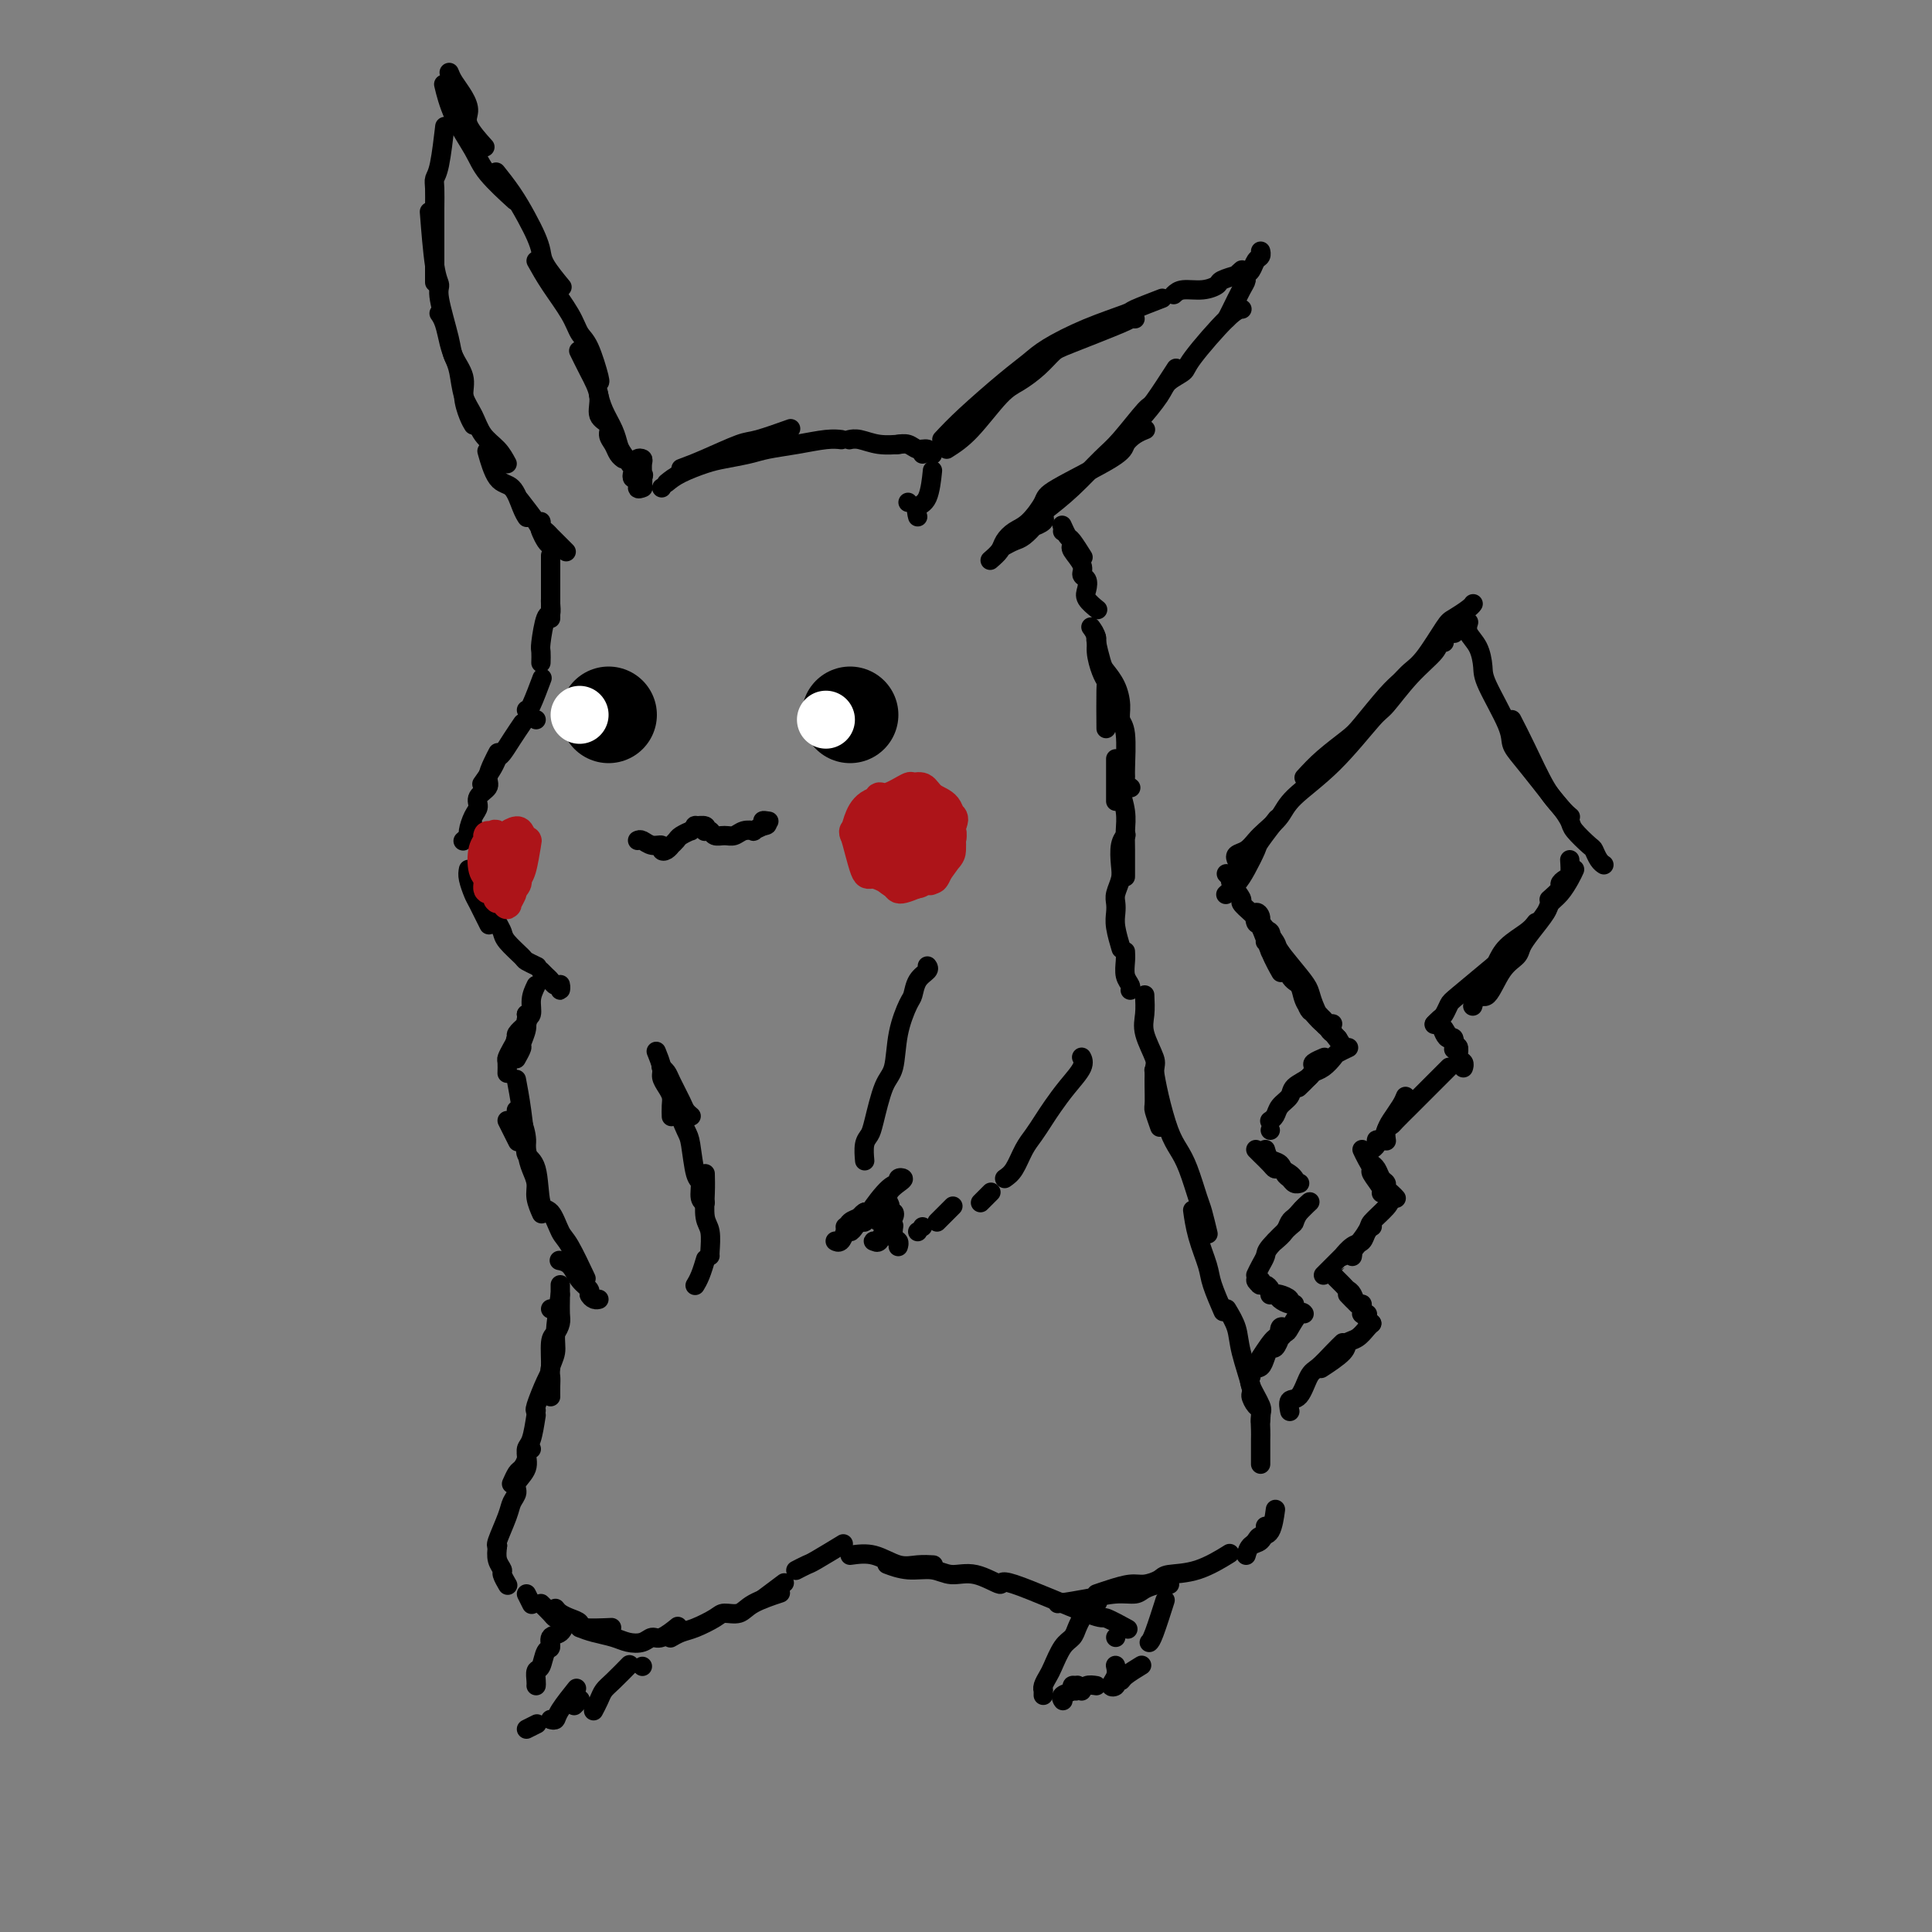 <svg viewBox='0 0 400 400' version='1.1' xmlns='http://www.w3.org/2000/svg' xmlns:xlink='http://www.w3.org/1999/xlink'><rect x="0" y="0" width="400" height="400" fill="#808080" stroke="none"/><g fill='none' stroke='#000000' stroke-width='4' stroke-linecap='round' stroke-linejoin='round'><path d='M108,150c0.173,-0.254 0.346,-0.508 0,0c-0.346,0.508 -1.210,1.779 -2,3c-0.790,1.221 -1.504,2.391 -2,3c-0.496,0.609 -0.772,0.658 -1,1c-0.228,0.342 -0.408,0.977 -1,2c-0.592,1.023 -1.598,2.435 -2,3c-0.402,0.565 -0.201,0.282 0,0'/><path d='M103,156c0.078,-0.148 0.157,-0.297 0,0c-0.157,0.297 -0.549,1.038 -1,2c-0.451,0.962 -0.961,2.143 -1,3c-0.039,0.857 0.392,1.389 0,2c-0.392,0.611 -1.607,1.301 -2,2c-0.393,0.699 0.034,1.406 0,2c-0.034,0.594 -0.531,1.073 -1,2c-0.469,0.927 -0.909,2.300 -1,3c-0.091,0.700 0.168,0.727 0,1c-0.168,0.273 -0.762,0.792 -1,1c-0.238,0.208 -0.119,0.104 0,0'/><path d='M98,171c0.000,0.000 0.000,0.000 0,0c0.000,0.000 0.000,0.000 0,0'/><path d='M97,180c-0.099,0.534 -0.198,1.069 0,2c0.198,0.931 0.692,2.260 1,3c0.308,0.740 0.429,0.892 1,2c0.571,1.108 1.592,3.174 2,4c0.408,0.826 0.204,0.413 0,0'/><path d='M99,184c0.647,0.865 1.295,1.731 2,3c0.705,1.269 1.469,2.942 2,4c0.531,1.058 0.829,1.503 1,2c0.171,0.497 0.214,1.048 1,2c0.786,0.952 2.314,2.307 3,3c0.686,0.693 0.531,0.725 1,1c0.469,0.275 1.563,0.793 2,1c0.437,0.207 0.219,0.104 0,0'/><path d='M112,201c0.332,0.342 0.663,0.685 1,1c0.337,0.315 0.679,0.603 1,1c0.321,0.397 0.622,0.905 1,1c0.378,0.095 0.833,-0.222 1,0c0.167,0.222 0.045,0.983 0,1c-0.045,0.017 -0.013,-0.709 0,-1c0.013,-0.291 0.006,-0.145 0,0'/><path d='M111,149c0.000,0.000 0.000,0.000 0,0c0.000,0.000 0.000,0.000 0,0'/><path d='M109,147c0.200,0.133 0.400,0.267 1,-1c0.600,-1.267 1.600,-3.933 2,-5c0.400,-1.067 0.200,-0.533 0,0'/><path d='M112,137c-0.006,0.205 -0.012,0.411 0,0c0.012,-0.411 0.042,-1.437 0,-2c-0.042,-0.563 -0.155,-0.661 0,-2c0.155,-1.339 0.577,-3.920 1,-5c0.423,-1.080 0.845,-0.661 1,-1c0.155,-0.339 0.041,-1.436 0,-2c-0.041,-0.564 -0.011,-0.594 0,-1c0.011,-0.406 0.003,-1.186 0,-2c-0.003,-0.814 -0.001,-1.661 0,-2c0.001,-0.339 0.000,-0.169 0,0'/><path d='M114,128c0.000,0.029 0.000,0.059 0,0c0.000,-0.059 0.000,-0.206 0,-1c0.000,-0.794 -0.000,-2.234 0,-3c0.000,-0.766 -0.000,-0.857 0,-1c0.000,-0.143 0.000,-0.339 0,-1c-0.000,-0.661 0.000,-1.789 0,-2c0.000,-0.211 0.000,0.493 0,0c0.000,-0.493 0.000,-2.184 0,-3c-0.000,-0.816 0.000,-0.758 0,-1c0.000,-0.242 0.000,-0.783 0,-1c0.000,-0.217 0.000,-0.108 0,0'/><path d='M117,114c0.202,0.203 0.404,0.406 0,0c-0.404,-0.406 -1.415,-1.420 -2,-2c-0.585,-0.580 -0.745,-0.727 -1,-1c-0.255,-0.273 -0.605,-0.673 -1,-1c-0.395,-0.327 -0.835,-0.582 -1,-1c-0.165,-0.418 -0.055,-0.998 0,-1c0.055,-0.002 0.053,0.574 0,1c-0.053,0.426 -0.159,0.702 0,1c0.159,0.298 0.581,0.619 1,1c0.419,0.381 0.834,0.823 1,1c0.166,0.177 0.083,0.088 0,0'/><path d='M114,113c-0.316,-0.225 -0.632,-0.450 -1,-1c-0.368,-0.550 -0.789,-1.426 -1,-2c-0.211,-0.574 -0.211,-0.847 -1,-2c-0.789,-1.153 -2.368,-3.187 -3,-4c-0.632,-0.813 -0.316,-0.407 0,0'/><path d='M109,107c0.073,0.111 0.145,0.221 0,0c-0.145,-0.221 -0.509,-0.775 -1,-2c-0.491,-1.225 -1.111,-3.122 -2,-4c-0.889,-0.878 -2.047,-0.736 -3,-2c-0.953,-1.264 -1.701,-3.932 -2,-5c-0.299,-1.068 -0.150,-0.534 0,0'/><path d='M105,96c-0.552,-1.027 -1.103,-2.053 -2,-3c-0.897,-0.947 -2.138,-1.814 -3,-3c-0.862,-1.186 -1.344,-2.690 -2,-4c-0.656,-1.310 -1.485,-2.427 -2,-4c-0.515,-1.573 -0.716,-3.602 -1,-5c-0.284,-1.398 -0.651,-2.165 -1,-3c-0.349,-0.835 -0.681,-1.739 -1,-3c-0.319,-1.261 -0.624,-2.878 -1,-4c-0.376,-1.122 -0.822,-1.749 -1,-2c-0.178,-0.251 -0.089,-0.125 0,0'/><path d='M98,88c-0.294,-0.486 -0.588,-0.971 -1,-2c-0.412,-1.029 -0.941,-2.601 -1,-4c-0.059,-1.399 0.353,-2.626 0,-4c-0.353,-1.374 -1.470,-2.895 -2,-4c-0.530,-1.105 -0.471,-1.793 -1,-4c-0.529,-2.207 -1.644,-5.931 -2,-8c-0.356,-2.069 0.049,-2.482 0,-3c-0.049,-0.518 -0.552,-1.139 -1,-4c-0.448,-2.861 -0.842,-7.960 -1,-10c-0.158,-2.040 -0.079,-1.020 0,0'/><path d='M90,58c0.000,0.409 0.000,0.818 0,0c-0.000,-0.818 -0.001,-2.863 0,-5c0.001,-2.137 0.003,-4.367 0,-6c-0.003,-1.633 -0.011,-2.670 0,-4c0.011,-1.330 0.042,-2.953 0,-4c-0.042,-1.047 -0.155,-1.518 0,-2c0.155,-0.482 0.580,-0.976 1,-3c0.420,-2.024 0.834,-5.578 1,-7c0.166,-1.422 0.083,-0.711 0,0'/><path d='M93,15c0.233,0.581 0.466,1.162 1,2c0.534,0.838 1.370,1.935 2,3c0.630,1.065 1.056,2.100 1,3c-0.056,0.900 -0.592,1.665 0,3c0.592,1.335 2.312,3.238 3,4c0.688,0.762 0.344,0.381 0,0'/><path d='M92,18c-0.119,-0.497 -0.238,-0.994 0,0c0.238,0.994 0.832,3.479 2,6c1.168,2.521 2.911,5.078 4,7c1.089,1.922 1.524,3.210 3,5c1.476,1.790 3.993,4.083 5,5c1.007,0.917 0.503,0.459 0,0'/><path d='M103,36c-0.263,-0.328 -0.526,-0.657 0,0c0.526,0.657 1.840,2.299 3,4c1.160,1.701 2.164,3.462 3,5c0.836,1.538 1.503,2.854 2,4c0.497,1.146 0.824,2.122 1,3c0.176,0.878 0.201,1.660 1,3c0.799,1.340 2.371,3.240 3,4c0.629,0.760 0.314,0.380 0,0'/><path d='M111,54c0.864,1.543 1.727,3.086 3,5c1.273,1.914 2.954,4.197 4,6c1.046,1.803 1.457,3.124 2,4c0.543,0.876 1.218,1.307 2,3c0.782,1.693 1.672,4.648 2,6c0.328,1.352 0.094,1.101 0,1c-0.094,-0.101 -0.047,-0.050 0,0'/><path d='M120,73c-0.161,-0.330 -0.323,-0.661 0,0c0.323,0.661 1.129,2.313 2,4c0.871,1.687 1.806,3.411 2,5c0.194,1.589 -0.352,3.045 0,4c0.352,0.955 1.600,1.408 2,2c0.400,0.592 -0.050,1.322 0,2c0.050,0.678 0.601,1.306 1,2c0.399,0.694 0.646,1.456 1,2c0.354,0.544 0.815,0.870 1,1c0.185,0.130 0.092,0.065 0,0'/><path d='M124,82c-0.060,-0.240 -0.119,-0.480 0,0c0.119,0.480 0.418,1.680 1,3c0.582,1.320 1.449,2.759 2,4c0.551,1.241 0.788,2.284 1,3c0.212,0.716 0.399,1.105 1,2c0.601,0.895 1.615,2.297 2,3c0.385,0.703 0.142,0.706 0,1c-0.142,0.294 -0.182,0.878 0,1c0.182,0.122 0.585,-0.218 1,0c0.415,0.218 0.843,0.994 1,1c0.157,0.006 0.043,-0.758 0,-1c-0.043,-0.242 -0.015,0.040 0,0c0.015,-0.040 0.018,-0.400 0,-1c-0.018,-0.600 -0.058,-1.440 0,-2c0.058,-0.560 0.215,-0.840 0,-1c-0.215,-0.160 -0.803,-0.199 -1,0c-0.197,0.199 -0.005,0.635 0,1c0.005,0.365 -0.177,0.658 0,1c0.177,0.342 0.713,0.733 1,1c0.287,0.267 0.326,0.411 0,1c-0.326,0.589 -1.015,1.622 -1,2c0.015,0.378 0.735,0.102 1,0c0.265,-0.102 0.076,-0.029 0,0c-0.076,0.029 -0.038,0.015 0,0'/><path d='M137,101c0.000,0.000 0.000,0.000 0,0c0.000,0.000 0.000,0.000 0,0'/><path d='M141,97c1.394,-0.520 2.788,-1.040 5,-2c2.212,-0.960 5.242,-2.360 7,-3c1.758,-0.640 2.242,-0.518 4,-1c1.758,-0.482 4.788,-1.566 6,-2c1.212,-0.434 0.606,-0.217 0,0'/><path d='M138,100c0.788,-0.643 1.577,-1.286 3,-2c1.423,-0.714 3.481,-1.501 5,-2c1.519,-0.499 2.500,-0.712 4,-1c1.500,-0.288 3.520,-0.652 5,-1c1.480,-0.348 2.422,-0.682 4,-1c1.578,-0.318 3.794,-0.621 6,-1c2.206,-0.379 4.402,-0.833 6,-1c1.598,-0.167 2.600,-0.048 3,0c0.400,0.048 0.200,0.024 0,0'/><path d='M176,91c-0.137,0.030 -0.274,0.061 0,0c0.274,-0.061 0.960,-0.212 2,0c1.040,0.212 2.434,0.788 4,1c1.566,0.212 3.305,0.061 4,0c0.695,-0.061 0.348,-0.030 0,0'/><path d='M186,92c-0.180,0.033 -0.360,0.065 0,0c0.360,-0.065 1.259,-0.228 2,0c0.741,0.228 1.323,0.846 2,1c0.677,0.154 1.449,-0.155 2,0c0.551,0.155 0.880,0.773 1,1c0.120,0.227 0.032,0.061 0,0c-0.032,-0.061 -0.009,-0.017 0,0c0.009,0.017 0.005,0.009 0,0'/><path d='M191,94c0.000,0.000 0.000,0.000 0,0c0.000,0.000 0.000,0.000 0,0'/><path d='M190,107c-0.196,-0.768 -0.393,-1.536 0,-2c0.393,-0.464 1.375,-0.625 2,-2c0.625,-1.375 0.893,-3.964 1,-5c0.107,-1.036 0.054,-0.518 0,0'/><path d='M188,104c0.000,0.000 0.000,0.000 0,0c0.000,0.000 0.000,0.000 0,0'/><path d='M196,93c1.528,-0.970 3.057,-1.941 5,-4c1.943,-2.059 4.302,-5.207 6,-7c1.698,-1.793 2.736,-2.232 4,-3c1.264,-0.768 2.754,-1.866 4,-3c1.246,-1.134 2.246,-2.304 3,-3c0.754,-0.696 1.260,-0.919 4,-2c2.740,-1.081 7.714,-3.022 10,-4c2.286,-0.978 1.885,-0.994 2,-1c0.115,-0.006 0.747,-0.002 1,0c0.253,0.002 0.126,0.001 0,0'/><path d='M195,91c1.339,-1.425 2.679,-2.849 5,-5c2.321,-2.151 5.625,-5.028 8,-7c2.375,-1.972 3.822,-3.038 5,-4c1.178,-0.962 2.085,-1.820 4,-3c1.915,-1.180 4.836,-2.681 8,-4c3.164,-1.319 6.570,-2.457 8,-3c1.430,-0.543 0.885,-0.492 2,-1c1.115,-0.508 3.890,-1.574 5,-2c1.110,-0.426 0.555,-0.213 0,0'/><path d='M243,61c0.482,-0.447 0.964,-0.894 2,-1c1.036,-0.106 2.627,0.130 4,0c1.373,-0.130 2.529,-0.627 3,-1c0.471,-0.373 0.256,-0.622 1,-1c0.744,-0.378 2.448,-0.886 3,-1c0.552,-0.114 -0.048,0.165 0,0c0.048,-0.165 0.744,-0.775 1,-1c0.256,-0.225 0.073,-0.064 0,0c-0.073,0.064 -0.037,0.032 0,0'/><path d='M208,113c0.684,-0.372 1.368,-0.743 2,-1c0.632,-0.257 1.213,-0.398 2,-1c0.787,-0.602 1.780,-1.664 2,-2c0.220,-0.336 -0.333,0.054 0,0c0.333,-0.054 1.551,-0.553 2,-1c0.449,-0.447 0.128,-0.842 0,-1c-0.128,-0.158 -0.064,-0.079 0,0'/><path d='M205,116c0.775,-0.671 1.549,-1.342 2,-2c0.451,-0.658 0.577,-1.303 1,-2c0.423,-0.697 1.143,-1.447 2,-2c0.857,-0.553 1.850,-0.911 3,-2c1.150,-1.089 2.457,-2.911 3,-4c0.543,-1.089 0.321,-1.444 3,-3c2.679,-1.556 8.259,-4.312 11,-6c2.741,-1.688 2.642,-2.308 3,-3c0.358,-0.692 1.173,-1.455 2,-2c0.827,-0.545 1.665,-0.870 2,-1c0.335,-0.130 0.168,-0.065 0,0'/><path d='M216,106c1.939,-1.507 3.878,-3.015 6,-5c2.122,-1.985 4.426,-4.449 6,-6c1.574,-1.551 2.419,-2.189 4,-4c1.581,-1.811 3.898,-4.795 5,-6c1.102,-1.205 0.989,-0.632 2,-2c1.011,-1.368 3.146,-4.677 4,-6c0.854,-1.323 0.427,-0.662 0,0'/><path d='M233,90c0.852,-0.779 1.704,-1.557 3,-3c1.296,-1.443 3.036,-3.549 4,-5c0.964,-1.451 1.152,-2.245 2,-3c0.848,-0.755 2.357,-1.470 3,-2c0.643,-0.530 0.420,-0.874 2,-3c1.580,-2.126 4.964,-6.034 7,-8c2.036,-1.966 2.725,-1.990 3,-2c0.275,-0.010 0.138,-0.005 0,0'/><path d='M254,66c0.228,-0.446 0.456,-0.892 1,-2c0.544,-1.108 1.402,-2.878 2,-4c0.598,-1.122 0.934,-1.596 1,-2c0.066,-0.404 -0.140,-0.739 0,-1c0.140,-0.261 0.626,-0.448 1,-1c0.374,-0.552 0.636,-1.467 1,-2c0.364,-0.533 0.829,-0.682 1,-1c0.171,-0.318 0.049,-0.805 0,-1c-0.049,-0.195 -0.024,-0.097 0,0'/><path d='M220,110c0.000,0.000 0.000,0.000 0,0c0.000,0.000 0.000,0.000 0,0'/><path d='M220,109c-0.099,-0.220 -0.198,-0.440 0,0c0.198,0.440 0.692,1.541 1,2c0.308,0.459 0.429,0.278 1,1c0.571,0.722 1.592,2.349 2,3c0.408,0.651 0.204,0.325 0,0'/><path d='M222,113c0.063,-0.037 0.126,-0.074 0,0c-0.126,0.074 -0.440,0.261 0,1c0.440,0.739 1.632,2.032 2,3c0.368,0.968 -0.090,1.612 0,2c0.090,0.388 0.729,0.521 1,1c0.271,0.479 0.176,1.304 0,2c-0.176,0.696 -0.432,1.264 0,2c0.432,0.736 1.552,1.639 2,2c0.448,0.361 0.224,0.181 0,0'/><path d='M226,130c-0.119,-0.164 -0.238,-0.327 0,0c0.238,0.327 0.834,1.146 1,2c0.166,0.854 -0.099,1.743 0,3c0.099,1.257 0.563,2.881 1,4c0.437,1.119 0.849,1.733 1,2c0.151,0.267 0.041,0.187 0,2c-0.041,1.813 -0.012,5.518 0,7c0.012,1.482 0.006,0.741 0,0'/><path d='M227,132c-0.097,0.013 -0.194,0.026 0,1c0.194,0.974 0.678,2.908 1,4c0.322,1.092 0.482,1.341 1,2c0.518,0.659 1.392,1.728 2,3c0.608,1.272 0.948,2.746 1,4c0.052,1.254 -0.183,2.286 0,3c0.183,0.714 0.785,1.109 1,3c0.215,1.891 0.044,5.277 0,7c-0.044,1.723 0.040,1.781 0,2c-0.040,0.219 -0.203,0.597 0,1c0.203,0.403 0.772,0.829 1,1c0.228,0.171 0.114,0.085 0,0'/><path d='M231,158c0.000,-0.778 0.000,-1.556 0,0c0.000,1.556 0.000,5.444 0,7c0.000,1.556 0.000,0.778 0,0'/><path d='M232,164c-0.113,-0.353 -0.226,-0.707 0,0c0.226,0.707 0.793,2.474 1,4c0.207,1.526 0.056,2.811 0,4c-0.056,1.189 -0.015,2.282 0,4c0.015,1.718 0.004,4.062 0,5c-0.004,0.938 -0.002,0.469 0,0'/><path d='M233,173c0.111,-0.124 0.222,-0.248 0,0c-0.222,0.248 -0.778,0.867 -1,2c-0.222,1.133 -0.112,2.778 0,4c0.112,1.222 0.225,2.019 0,3c-0.225,0.981 -0.789,2.144 -1,3c-0.211,0.856 -0.070,1.403 0,2c0.070,0.597 0.070,1.242 0,2c-0.070,0.758 -0.211,1.627 0,3c0.211,1.373 0.775,3.249 1,4c0.225,0.751 0.113,0.375 0,0'/><path d='M233,197c0.030,0.558 0.061,1.116 0,2c-0.061,0.884 -0.212,2.093 0,3c0.212,0.907 0.788,1.514 1,2c0.212,0.486 0.061,0.853 0,1c-0.061,0.147 -0.030,0.073 0,0'/><path d='M237,206c0.061,1.377 0.122,2.755 0,4c-0.122,1.245 -0.426,2.359 0,4c0.426,1.641 1.582,3.810 2,5c0.418,1.190 0.098,1.402 0,3c-0.098,1.598 0.025,4.583 0,6c-0.025,1.417 -0.199,1.266 0,2c0.199,0.734 0.771,2.353 1,3c0.229,0.647 0.114,0.324 0,0'/><path d='M239,222c-0.066,-0.381 -0.131,-0.762 0,0c0.131,0.762 0.459,2.666 1,5c0.541,2.334 1.297,5.098 2,7c0.703,1.902 1.355,2.941 2,4c0.645,1.059 1.283,2.137 2,4c0.717,1.863 1.512,4.510 2,6c0.488,1.490 0.670,1.824 1,3c0.330,1.176 0.809,3.193 1,4c0.191,0.807 0.096,0.403 0,0'/><path d='M247,251c-0.056,-0.406 -0.113,-0.812 0,0c0.113,0.812 0.395,2.842 1,5c0.605,2.158 1.533,4.444 2,6c0.467,1.556 0.472,2.380 1,4c0.528,1.620 1.579,4.034 2,5c0.421,0.966 0.210,0.483 0,0'/><path d='M254,271c0.794,1.325 1.589,2.649 2,4c0.411,1.351 0.440,2.728 1,5c0.560,2.272 1.653,5.439 2,7c0.347,1.561 -0.051,1.515 0,2c0.051,0.485 0.550,1.501 1,2c0.450,0.499 0.852,0.480 1,1c0.148,0.520 0.042,1.577 0,2c-0.042,0.423 -0.021,0.211 0,0'/><path d='M259,285c-0.226,0.432 -0.453,0.863 0,2c0.453,1.137 1.585,2.979 2,4c0.415,1.021 0.111,1.219 0,2c-0.111,0.781 -0.030,2.143 0,3c0.030,0.857 0.008,1.209 0,2c-0.008,0.791 -0.002,2.021 0,3c0.002,0.979 0.001,1.708 0,2c-0.001,0.292 -0.000,0.146 0,0'/><path d='M109,210c0.000,0.000 0.000,0.000 0,0c0.000,0.000 0.000,0.000 0,0'/><path d='M109,210c0.222,0.511 0.444,1.022 0,2c-0.444,0.978 -1.556,2.422 -2,3c-0.444,0.578 -0.222,0.289 0,0'/><path d='M111,204c-0.455,0.949 -0.911,1.897 -1,3c-0.089,1.103 0.187,2.360 0,3c-0.187,0.640 -0.838,0.662 -1,1c-0.162,0.338 0.167,0.991 0,2c-0.167,1.009 -0.828,2.374 -1,3c-0.172,0.626 0.146,0.515 0,1c-0.146,0.485 -0.756,1.567 -1,2c-0.244,0.433 -0.122,0.216 0,0'/><path d='M109,212c-0.868,0.778 -1.735,1.555 -2,2c-0.265,0.445 0.073,0.557 0,1c-0.073,0.443 -0.555,1.215 -1,2c-0.445,0.785 -0.851,1.581 -1,2c-0.149,0.419 -0.040,0.459 0,1c0.040,0.541 0.011,1.583 0,2c-0.011,0.417 -0.006,0.208 0,0'/><path d='M105,232c0.833,1.667 1.667,3.333 2,4c0.333,0.667 0.167,0.333 0,0'/><path d='M107,224c-0.089,-0.464 -0.177,-0.928 0,0c0.177,0.928 0.621,3.248 1,6c0.379,2.752 0.694,5.936 1,8c0.306,2.064 0.604,3.009 1,4c0.396,0.991 0.890,2.029 1,3c0.110,0.971 -0.163,1.877 0,3c0.163,1.123 0.761,2.464 1,3c0.239,0.536 0.120,0.268 0,0'/><path d='M107,230c-0.079,-0.127 -0.158,-0.254 0,0c0.158,0.254 0.552,0.888 1,2c0.448,1.112 0.949,2.701 1,4c0.051,1.299 -0.348,2.309 0,3c0.348,0.691 1.443,1.062 2,3c0.557,1.938 0.577,5.441 1,7c0.423,1.559 1.249,1.172 2,2c0.751,0.828 1.428,2.871 2,4c0.572,1.129 1.039,1.342 2,3c0.961,1.658 2.418,4.759 3,6c0.582,1.241 0.291,0.620 0,0'/><path d='M116,261c-0.182,-0.037 -0.365,-0.074 0,0c0.365,0.074 1.277,0.258 2,1c0.723,0.742 1.255,2.041 2,3c0.745,0.959 1.702,1.577 2,2c0.298,0.423 -0.064,0.649 0,1c0.064,0.351 0.553,0.826 1,1c0.447,0.174 0.851,0.047 1,0c0.149,-0.047 0.043,-0.013 0,0c-0.043,0.013 -0.021,0.007 0,0'/><path d='M122,268c0.000,0.000 0.000,0.000 0,0c0.000,0.000 0.000,0.000 0,0c-0.000,0.000 0.000,0.000 0,0'/><path d='M137,221c-0.098,-0.081 -0.195,-0.163 0,0c0.195,0.163 0.683,0.569 1,1c0.317,0.431 0.463,0.886 1,2c0.537,1.114 1.463,2.886 2,4c0.537,1.114 0.683,1.569 1,2c0.317,0.431 0.805,0.837 1,1c0.195,0.163 0.098,0.081 0,0'/><path d='M136,218c-0.119,-0.292 -0.238,-0.584 0,0c0.238,0.584 0.834,2.043 1,3c0.166,0.957 -0.099,1.413 0,2c0.099,0.587 0.562,1.306 1,2c0.438,0.694 0.849,1.363 1,2c0.151,0.637 0.040,1.243 0,2c-0.040,0.757 -0.011,1.665 0,2c0.011,0.335 0.003,0.096 0,0c-0.003,-0.096 -0.002,-0.048 0,0'/><path d='M139,225c0.221,1.169 0.441,2.339 1,4c0.559,1.661 1.455,3.814 2,5c0.545,1.186 0.738,1.404 1,3c0.262,1.596 0.592,4.571 1,6c0.408,1.429 0.893,1.311 1,2c0.107,0.689 -0.163,2.186 0,3c0.163,0.814 0.761,0.947 1,1c0.239,0.053 0.120,0.027 0,0'/><path d='M146,243c0.030,1.185 0.061,2.370 0,4c-0.061,1.630 -0.212,3.705 0,5c0.212,1.295 0.789,1.811 1,3c0.211,1.189 0.057,3.051 0,4c-0.057,0.949 -0.015,0.986 0,1c0.015,0.014 0.004,0.004 0,0c-0.004,-0.004 -0.001,-0.001 0,0c0.001,0.001 0.001,0.001 0,0'/><path d='M146,261c0.083,-0.280 0.167,-0.560 0,0c-0.167,0.560 -0.583,1.958 -1,3c-0.417,1.042 -0.833,1.726 -1,2c-0.167,0.274 -0.083,0.137 0,0'/><path d='M114,271c0.000,0.000 0.000,0.000 0,0c0.000,0.000 0.000,0.000 0,0'/><path d='M116,268c-0.453,3.006 -0.906,6.012 -1,8c-0.094,1.988 0.171,2.957 0,4c-0.171,1.043 -0.778,2.161 -1,3c-0.222,0.839 -0.060,1.400 0,2c0.060,0.600 0.016,1.238 0,2c-0.016,0.762 -0.005,1.646 0,2c0.005,0.354 0.002,0.177 0,0'/><path d='M116,266c0.006,0.974 0.012,1.949 0,3c-0.012,1.051 -0.041,2.180 0,3c0.041,0.820 0.153,1.333 0,2c-0.153,0.667 -0.570,1.489 -1,2c-0.430,0.511 -0.872,0.711 -1,2c-0.128,1.289 0.057,3.666 0,5c-0.057,1.334 -0.355,1.625 -1,3c-0.645,1.375 -1.637,3.832 -2,5c-0.363,1.168 -0.098,1.045 0,1c0.098,-0.045 0.028,-0.013 0,0c-0.028,0.013 -0.014,0.006 0,0'/><path d='M111,293c-0.303,1.932 -0.606,3.864 -1,5c-0.394,1.136 -0.880,1.475 -1,2c-0.120,0.525 0.125,1.237 0,2c-0.125,0.763 -0.621,1.576 -1,2c-0.379,0.424 -0.640,0.460 -1,1c-0.360,0.540 -0.817,1.583 -1,2c-0.183,0.417 -0.091,0.209 0,0'/><path d='M110,300c-0.485,0.161 -0.970,0.322 -1,1c-0.030,0.678 0.397,1.873 0,3c-0.397,1.127 -1.616,2.187 -2,3c-0.384,0.813 0.069,1.381 0,2c-0.069,0.619 -0.659,1.290 -1,2c-0.341,0.710 -0.432,1.458 -1,3c-0.568,1.542 -1.615,3.877 -2,5c-0.385,1.123 -0.110,1.035 0,1c0.110,-0.035 0.055,-0.018 0,0'/><path d='M103,320c-0.121,1.056 -0.242,2.112 0,3c0.242,0.888 0.848,1.609 1,2c0.152,0.391 -0.152,0.451 0,1c0.152,0.549 0.758,1.585 1,2c0.242,0.415 0.121,0.207 0,0'/><path d='M109,330c0.417,0.833 0.833,1.667 1,2c0.167,0.333 0.083,0.167 0,0'/><path d='M112,332c0.746,0.724 1.493,1.448 2,2c0.507,0.552 0.775,0.931 1,1c0.225,0.069 0.407,-0.174 1,0c0.593,0.174 1.598,0.764 2,1c0.402,0.236 0.201,0.118 0,0'/><path d='M115,333c0.259,0.332 0.519,0.663 1,1c0.481,0.337 1.184,0.679 2,1c0.816,0.321 1.744,0.622 2,1c0.256,0.378 -0.162,0.832 1,1c1.162,0.168 3.903,0.048 5,0c1.097,-0.048 0.548,-0.024 0,0'/><path d='M120,337c0.885,0.337 1.770,0.675 3,1c1.230,0.325 2.803,0.639 4,1c1.197,0.361 2.016,0.769 3,1c0.984,0.231 2.131,0.286 3,0c0.869,-0.286 1.460,-0.912 2,-1c0.540,-0.088 1.030,0.361 2,0c0.970,-0.361 2.420,-1.532 3,-2c0.580,-0.468 0.290,-0.234 0,0'/><path d='M139,339c-0.165,0.097 -0.330,0.194 0,0c0.330,-0.194 1.156,-0.677 2,-1c0.844,-0.323 1.707,-0.484 3,-1c1.293,-0.516 3.016,-1.385 4,-2c0.984,-0.615 1.228,-0.974 2,-1c0.772,-0.026 2.073,0.282 3,0c0.927,-0.282 1.480,-1.153 3,-2c1.520,-0.847 4.006,-1.671 5,-2c0.994,-0.329 0.497,-0.165 0,0'/><path d='M158,331c1.667,-1.250 3.333,-2.500 4,-3c0.667,-0.500 0.333,-0.250 0,0'/><path d='M165,325c-0.206,0.107 -0.411,0.214 0,0c0.411,-0.214 1.440,-0.748 2,-1c0.560,-0.252 0.651,-0.222 2,-1c1.349,-0.778 3.957,-2.365 5,-3c1.043,-0.635 0.522,-0.317 0,0'/><path d='M176,322c1.644,-0.226 3.289,-0.453 5,0c1.711,0.453 3.490,1.585 5,2c1.510,0.415 2.753,0.112 4,0c1.247,-0.112 2.499,-0.032 3,0c0.501,0.032 0.250,0.016 0,0'/><path d='M184,324c-0.326,-0.123 -0.652,-0.246 0,0c0.652,0.246 2.282,0.860 4,1c1.718,0.140 3.525,-0.193 5,0c1.475,0.193 2.617,0.911 4,1c1.383,0.089 3.008,-0.451 5,0c1.992,0.451 4.352,1.894 5,2c0.648,0.106 -0.418,-1.123 3,0c3.418,1.123 11.318,4.600 15,6c3.682,1.400 3.145,0.723 4,1c0.855,0.277 3.101,1.508 4,2c0.899,0.492 0.449,0.246 0,0'/><path d='M219,332c1.967,-0.303 3.934,-0.607 6,-1c2.066,-0.393 4.232,-0.876 6,-1c1.768,-0.124 3.140,0.110 4,0c0.860,-0.110 1.210,-0.566 2,-1c0.790,-0.434 2.020,-0.848 3,-1c0.980,-0.152 1.708,-0.044 2,0c0.292,0.044 0.146,0.022 0,0'/><path d='M227,330c0.883,-0.303 1.767,-0.607 3,-1c1.233,-0.393 2.816,-0.877 4,-1c1.184,-0.123 1.968,0.114 3,0c1.032,-0.114 2.313,-0.577 3,-1c0.688,-0.423 0.782,-0.804 2,-1c1.218,-0.196 3.559,-0.207 6,-1c2.441,-0.793 4.983,-2.370 6,-3c1.017,-0.630 0.508,-0.315 0,0'/><path d='M258,322c0.226,-0.792 0.452,-1.583 1,-2c0.548,-0.417 1.417,-0.458 2,-1c0.583,-0.542 0.881,-1.583 1,-2c0.119,-0.417 0.060,-0.208 0,0'/><path d='M259,320c0.362,-0.308 0.724,-0.616 1,-1c0.276,-0.384 0.466,-0.845 1,-1c0.534,-0.155 1.413,-0.003 2,-1c0.587,-0.997 0.882,-3.142 1,-4c0.118,-0.858 0.059,-0.429 0,0'/><path d='M262,316c0.000,0.000 0.000,0.000 0,0c0.000,0.000 0.000,0.000 0,0c0.000,0.000 0.000,0.000 0,0'/><path d='M192,200c0.200,0.280 0.401,0.561 0,1c-0.401,0.439 -1.402,1.038 -2,2c-0.598,0.962 -0.793,2.287 -1,3c-0.207,0.713 -0.426,0.813 -1,2c-0.574,1.187 -1.501,3.459 -2,6c-0.499,2.541 -0.568,5.351 -1,7c-0.432,1.649 -1.226,2.138 -2,4c-0.774,1.862 -1.528,5.098 -2,7c-0.472,1.902 -0.663,2.468 -1,3c-0.337,0.532 -0.822,1.028 -1,2c-0.178,0.972 -0.051,2.421 0,3c0.051,0.579 0.025,0.290 0,0'/><path d='M175,254c0.000,0.000 0.000,0.000 0,0c0.000,0.000 0.000,0.000 0,0'/><path d='M179,251c-0.221,0.354 -0.441,0.708 -1,1c-0.559,0.292 -1.456,0.523 -2,1c-0.544,0.477 -0.734,1.200 -1,2c-0.266,0.800 -0.607,1.679 -1,2c-0.393,0.321 -0.837,0.086 -1,0c-0.163,-0.086 -0.044,-0.023 0,0c0.044,0.023 0.013,0.007 0,0c-0.013,-0.007 -0.006,-0.003 0,0'/><path d='M179,251c0.091,-0.050 0.181,-0.100 0,0c-0.181,0.100 -0.634,0.350 -1,1c-0.366,0.650 -0.645,1.701 -1,2c-0.355,0.299 -0.785,-0.154 -1,0c-0.215,0.154 -0.215,0.914 0,1c0.215,0.086 0.645,-0.503 1,-1c0.355,-0.497 0.635,-0.903 1,-1c0.365,-0.097 0.815,0.114 1,0c0.185,-0.114 0.106,-0.553 1,-2c0.894,-1.447 2.759,-3.902 4,-5c1.241,-1.098 1.856,-0.838 2,-1c0.144,-0.162 -0.182,-0.744 0,-1c0.182,-0.256 0.874,-0.186 1,0c0.126,0.186 -0.313,0.487 -1,1c-0.687,0.513 -1.621,1.237 -2,2c-0.379,0.763 -0.204,1.564 0,2c0.204,0.436 0.436,0.507 0,1c-0.436,0.493 -1.539,1.410 -2,2c-0.461,0.590 -0.280,0.855 0,1c0.280,0.145 0.660,0.171 1,0c0.340,-0.171 0.642,-0.540 1,-1c0.358,-0.460 0.772,-1.011 1,-1c0.228,0.011 0.268,0.585 0,1c-0.268,0.415 -0.846,0.672 -1,1c-0.154,0.328 0.115,0.729 0,1c-0.115,0.271 -0.616,0.412 -1,1c-0.384,0.588 -0.653,1.622 -1,2c-0.347,0.378 -0.774,0.101 -1,0c-0.226,-0.101 -0.253,-0.027 0,0c0.253,0.027 0.787,0.008 1,0c0.213,-0.008 0.107,-0.004 0,0'/><path d='M185,254c0.030,-0.204 0.061,-0.409 0,0c-0.061,0.409 -0.212,1.430 0,2c0.212,0.570 0.789,0.689 1,1c0.211,0.311 0.057,0.815 0,1c-0.057,0.185 -0.016,0.053 0,0c0.016,-0.053 0.008,-0.026 0,0'/><path d='M190,255c0.000,0.000 0.000,0.000 0,0c0.000,0.000 0.000,0.000 0,0'/><path d='M191,254c0.000,0.000 0.000,0.000 0,0c0.000,0.000 0.000,0.000 0,0'/><path d='M194,253c1.250,-1.250 2.500,-2.500 3,-3c0.500,-0.500 0.250,-0.250 0,0'/><path d='M203,249c0.833,-0.833 1.667,-1.667 2,-2c0.333,-0.333 0.167,-0.167 0,0'/><path d='M208,244c0.666,-0.464 1.333,-0.927 2,-2c0.667,-1.073 1.336,-2.754 2,-4c0.664,-1.246 1.324,-2.056 2,-3c0.676,-0.944 1.368,-2.022 2,-3c0.632,-0.978 1.203,-1.856 2,-3c0.797,-1.144 1.821,-2.555 3,-4c1.179,-1.445 2.512,-2.923 3,-4c0.488,-1.077 0.131,-1.751 0,-2c-0.131,-0.249 -0.038,-0.071 0,0c0.038,0.071 0.019,0.036 0,0'/><path d='M117,336c0.051,-0.212 0.102,-0.424 0,0c-0.102,0.424 -0.356,1.483 -1,2c-0.644,0.517 -1.679,0.491 -2,1c-0.321,0.509 0.072,1.555 0,2c-0.072,0.445 -0.608,0.291 -1,1c-0.392,0.709 -0.641,2.281 -1,3c-0.359,0.719 -0.828,0.584 -1,1c-0.172,0.416 -0.046,1.381 0,2c0.046,0.619 0.013,0.891 0,1c-0.013,0.109 -0.007,0.054 0,0'/><path d='M109,358c0.833,-0.417 1.667,-0.833 2,-1c0.333,-0.167 0.167,-0.083 0,0'/><path d='M114,356c0.399,0.107 0.798,0.214 1,0c0.202,-0.214 0.208,-0.750 1,-2c0.792,-1.250 2.369,-3.214 3,-4c0.631,-0.786 0.315,-0.393 0,0'/><path d='M119,353c-0.111,0.111 -0.222,0.222 0,0c0.222,-0.222 0.778,-0.778 1,-1c0.222,-0.222 0.111,-0.111 0,0'/><path d='M123,354c-0.093,0.176 -0.185,0.351 0,0c0.185,-0.351 0.649,-1.229 1,-2c0.351,-0.771 0.589,-1.433 1,-2c0.411,-0.567 0.995,-1.037 2,-2c1.005,-0.963 2.430,-2.418 3,-3c0.570,-0.582 0.285,-0.291 0,0'/><path d='M133,345c0.000,0.000 0.000,0.000 0,0c0.000,0.000 0.000,0.000 0,0'/><path d='M231,339c0.000,0.000 0.000,0.000 0,0c0.000,0.000 0.000,0.000 0,0c0.000,0.000 0.000,0.000 0,0'/><path d='M227,332c0.203,-0.209 0.406,-0.417 0,0c-0.406,0.417 -1.421,1.461 -2,2c-0.579,0.539 -0.722,0.575 -1,1c-0.278,0.425 -0.690,1.240 -1,2c-0.310,0.760 -0.518,1.464 -1,2c-0.482,0.536 -1.240,0.904 -2,2c-0.760,1.096 -1.524,2.920 -2,4c-0.476,1.080 -0.663,1.418 -1,2c-0.337,0.582 -0.822,1.410 -1,2c-0.178,0.590 -0.048,0.942 0,1c0.048,0.058 0.013,-0.177 0,0c-0.013,0.177 -0.004,0.765 0,1c0.004,0.235 0.002,0.118 0,0'/><path d='M220,352c0.063,0.091 0.126,0.182 0,0c-0.126,-0.182 -0.440,-0.638 0,-1c0.440,-0.362 1.636,-0.629 2,-1c0.364,-0.371 -0.103,-0.846 0,-1c0.103,-0.154 0.778,0.011 1,0c0.222,-0.011 -0.007,-0.199 0,0c0.007,0.199 0.251,0.785 0,1c-0.251,0.215 -0.995,0.058 -1,0c-0.005,-0.058 0.729,-0.015 1,0c0.271,0.015 0.077,0.004 0,0c-0.077,-0.004 -0.039,-0.002 0,0'/><path d='M227,349c-0.732,-0.113 -1.464,-0.226 -2,0c-0.536,0.226 -0.875,0.792 -1,1c-0.125,0.208 -0.036,0.060 0,0c0.036,-0.060 0.018,-0.030 0,0'/><path d='M231,345c-0.039,-0.168 -0.078,-0.336 0,0c0.078,0.336 0.273,1.176 0,2c-0.273,0.824 -1.015,1.630 -1,2c0.015,0.370 0.786,0.302 1,0c0.214,-0.302 -0.128,-0.838 0,-1c0.128,-0.162 0.725,0.049 1,0c0.275,-0.049 0.228,-0.359 1,-1c0.772,-0.641 2.363,-1.612 3,-2c0.637,-0.388 0.318,-0.194 0,0'/><path d='M238,340c-0.054,0.048 -0.107,0.095 0,0c0.107,-0.095 0.375,-0.333 1,-2c0.625,-1.667 1.607,-4.762 2,-6c0.393,-1.238 0.196,-0.619 0,0'/><path d='M261,281c1.147,-1.750 2.294,-3.500 3,-4c0.706,-0.500 0.970,0.248 1,0c0.030,-0.248 -0.173,-1.494 0,-2c0.173,-0.506 0.723,-0.271 1,0c0.277,0.271 0.282,0.579 0,1c-0.282,0.421 -0.849,0.956 -1,1c-0.151,0.044 0.115,-0.401 0,0c-0.115,0.401 -0.610,1.649 -1,2c-0.390,0.351 -0.675,-0.196 -1,0c-0.325,0.196 -0.692,1.136 -1,2c-0.308,0.864 -0.559,1.651 -1,2c-0.441,0.349 -1.073,0.259 -1,0c0.073,-0.259 0.850,-0.686 1,-1c0.150,-0.314 -0.326,-0.516 0,-1c0.326,-0.484 1.453,-1.251 2,-2c0.547,-0.749 0.515,-1.479 1,-2c0.485,-0.521 1.489,-0.833 2,-1c0.511,-0.167 0.529,-0.189 1,-1c0.471,-0.811 1.396,-2.411 2,-3c0.604,-0.589 0.887,-0.168 1,0c0.113,0.168 0.057,0.084 0,0'/><path d='M264,268c0.187,-0.082 0.374,-0.165 1,0c0.626,0.165 1.692,0.577 2,1c0.308,0.423 -0.141,0.855 0,1c0.141,0.145 0.871,0.001 1,0c0.129,-0.001 -0.343,0.141 -1,0c-0.657,-0.141 -1.500,-0.564 -2,-1c-0.500,-0.436 -0.658,-0.887 -1,-1c-0.342,-0.113 -0.867,0.110 -1,0c-0.133,-0.110 0.126,-0.552 0,-1c-0.126,-0.448 -0.636,-0.901 -1,-1c-0.364,-0.099 -0.583,0.155 -1,0c-0.417,-0.155 -1.032,-0.718 -1,-1c0.032,-0.282 0.713,-0.282 1,0c0.287,0.282 0.182,0.846 0,1c-0.182,0.154 -0.441,-0.102 0,0c0.441,0.102 1.582,0.564 2,1c0.418,0.436 0.113,0.848 0,1c-0.113,0.152 -0.032,0.043 0,0c0.032,-0.043 0.016,-0.022 0,0'/><path d='M260,264c0.309,-0.648 0.618,-1.297 1,-2c0.382,-0.703 0.836,-1.462 1,-2c0.164,-0.538 0.037,-0.855 1,-2c0.963,-1.145 3.015,-3.116 4,-4c0.985,-0.884 0.903,-0.680 1,-1c0.097,-0.320 0.372,-1.163 1,-2c0.628,-0.837 1.608,-1.668 2,-2c0.392,-0.332 0.196,-0.166 0,0'/><path d='M264,257c0.756,-0.643 1.512,-1.285 2,-2c0.488,-0.715 0.709,-1.502 1,-2c0.291,-0.498 0.652,-0.708 1,-1c0.348,-0.292 0.682,-0.667 1,-1c0.318,-0.333 0.621,-0.625 1,-1c0.379,-0.375 0.833,-0.832 1,-1c0.167,-0.168 0.048,-0.048 0,0c-0.048,0.048 -0.024,0.024 0,0'/><path d='M262,238c0.220,0.787 0.440,1.574 1,2c0.560,0.426 1.460,0.492 2,1c0.540,0.508 0.719,1.456 1,2c0.281,0.544 0.664,0.682 1,1c0.336,0.318 0.626,0.817 1,1c0.374,0.183 0.831,0.049 1,0c0.169,-0.049 0.048,-0.014 0,0c-0.048,0.014 -0.024,0.007 0,0'/><path d='M268,244c-0.222,-0.305 -0.444,-0.610 -1,-1c-0.556,-0.390 -1.445,-0.865 -2,-1c-0.555,-0.135 -0.776,0.069 -1,0c-0.224,-0.069 -0.452,-0.411 -1,-1c-0.548,-0.589 -1.415,-1.426 -2,-2c-0.585,-0.574 -0.888,-0.885 -1,-1c-0.112,-0.115 -0.032,-0.033 0,0c0.032,0.033 0.016,0.016 0,0'/><path d='M263,234c0.000,0.000 0.000,0.000 0,0c0.000,0.000 0.000,0.000 0,0'/><path d='M263,232c-0.099,0.065 -0.197,0.131 0,0c0.197,-0.131 0.690,-0.457 1,-1c0.310,-0.543 0.437,-1.301 1,-2c0.563,-0.699 1.560,-1.339 2,-2c0.440,-0.661 0.322,-1.344 1,-2c0.678,-0.656 2.154,-1.286 3,-2c0.846,-0.714 1.064,-1.512 1,-2c-0.064,-0.488 -0.409,-0.667 0,-1c0.409,-0.333 1.572,-0.820 2,-1c0.428,-0.180 0.122,-0.051 0,0c-0.122,0.051 -0.061,0.026 0,0'/><path d='M269,225c0.056,-0.054 0.112,-0.107 0,0c-0.112,0.107 -0.391,0.376 0,0c0.391,-0.376 1.451,-1.396 2,-2c0.549,-0.604 0.585,-0.793 1,-1c0.415,-0.207 1.208,-0.434 2,-1c0.792,-0.566 1.583,-1.471 2,-2c0.417,-0.529 0.458,-0.681 1,-1c0.542,-0.319 1.583,-0.805 2,-1c0.417,-0.195 0.208,-0.097 0,0'/><path d='M265,201c0.173,0.305 0.347,0.610 0,0c-0.347,-0.610 -1.213,-2.133 -2,-4c-0.787,-1.867 -1.495,-4.076 -2,-5c-0.505,-0.924 -0.807,-0.561 -1,-1c-0.193,-0.439 -0.278,-1.680 0,-2c0.278,-0.320 0.918,0.281 1,1c0.082,0.719 -0.393,1.555 0,2c0.393,0.445 1.653,0.499 2,1c0.347,0.501 -0.220,1.450 0,2c0.220,0.550 1.228,0.703 2,2c0.772,1.297 1.310,3.738 2,5c0.690,1.262 1.532,1.343 2,2c0.468,0.657 0.561,1.889 1,3c0.439,1.111 1.224,2.102 2,3c0.776,0.898 1.541,1.704 2,2c0.459,0.296 0.610,0.084 1,0c0.390,-0.084 1.019,-0.039 1,0c-0.019,0.039 -0.685,0.074 -1,0c-0.315,-0.074 -0.277,-0.255 -1,-1c-0.723,-0.745 -2.206,-2.053 -3,-3c-0.794,-0.947 -0.898,-1.532 -1,-2c-0.102,-0.468 -0.200,-0.820 -1,-2c-0.800,-1.180 -2.301,-3.189 -3,-4c-0.699,-0.811 -0.595,-0.424 -1,-1c-0.405,-0.576 -1.318,-2.116 -2,-3c-0.682,-0.884 -1.133,-1.112 -1,-1c0.133,0.112 0.851,0.565 1,1c0.149,0.435 -0.269,0.853 0,1c0.269,0.147 1.227,0.022 2,1c0.773,0.978 1.363,3.057 2,4c0.637,0.943 1.323,0.749 2,2c0.677,1.251 1.347,3.946 2,5c0.653,1.054 1.288,0.468 2,1c0.712,0.532 1.499,2.182 2,3c0.501,0.818 0.714,0.805 1,1c0.286,0.195 0.643,0.597 1,1'/><path d='M277,215c2.496,3.863 0.234,0.521 -1,-1c-1.234,-1.521 -1.442,-1.220 -2,-2c-0.558,-0.780 -1.467,-2.640 -2,-4c-0.533,-1.360 -0.688,-2.220 -1,-3c-0.312,-0.780 -0.779,-1.479 -2,-3c-1.221,-1.521 -3.197,-3.865 -4,-5c-0.803,-1.135 -0.434,-1.062 -1,-2c-0.566,-0.938 -2.068,-2.889 -3,-4c-0.932,-1.111 -1.294,-1.384 -2,-2c-0.706,-0.616 -1.757,-1.576 -2,-2c-0.243,-0.424 0.324,-0.314 0,-1c-0.324,-0.686 -1.537,-2.170 -2,-3c-0.463,-0.830 -0.177,-1.007 0,-1c0.177,0.007 0.243,0.198 0,0c-0.243,-0.198 -0.796,-0.784 -1,-1c-0.204,-0.216 -0.058,-0.062 0,0c0.058,0.062 0.029,0.031 0,0'/><path d='M254,185c-0.182,0.166 -0.363,0.332 0,0c0.363,-0.332 1.271,-1.161 2,-2c0.729,-0.839 1.278,-1.686 2,-3c0.722,-1.314 1.616,-3.094 2,-4c0.384,-0.906 0.257,-0.936 1,-2c0.743,-1.064 2.355,-3.161 3,-4c0.645,-0.839 0.322,-0.419 0,0'/><path d='M256,178c0.047,0.096 0.095,0.192 0,0c-0.095,-0.192 -0.331,-0.673 0,-1c0.331,-0.327 1.229,-0.501 2,-1c0.771,-0.499 1.417,-1.325 2,-2c0.583,-0.675 1.105,-1.200 2,-2c0.895,-0.800 2.163,-1.873 3,-3c0.837,-1.127 1.243,-2.306 3,-4c1.757,-1.694 4.863,-3.903 8,-7c3.137,-3.097 6.304,-7.082 8,-9c1.696,-1.918 1.922,-1.768 3,-3c1.078,-1.232 3.007,-3.847 5,-6c1.993,-2.153 4.050,-3.845 5,-5c0.950,-1.155 0.794,-1.772 1,-2c0.206,-0.228 0.773,-0.065 1,0c0.227,0.065 0.113,0.033 0,0'/><path d='M270,161c1.180,-1.285 2.361,-2.571 4,-4c1.639,-1.429 3.737,-3.002 5,-4c1.263,-0.998 1.691,-1.422 3,-3c1.309,-1.578 3.499,-4.311 5,-6c1.501,-1.689 2.312,-2.335 3,-3c0.688,-0.665 1.252,-1.347 2,-2c0.748,-0.653 1.679,-1.275 3,-3c1.321,-1.725 3.034,-4.553 4,-6c0.966,-1.447 1.187,-1.512 2,-2c0.813,-0.488 2.218,-1.399 3,-2c0.782,-0.601 0.941,-0.893 1,-1c0.059,-0.107 0.017,-0.031 0,0c-0.017,0.031 -0.008,0.015 0,0'/><path d='M300,130c-0.111,-0.111 -0.222,-0.222 0,0c0.222,0.222 0.778,0.778 1,1c0.222,0.222 0.111,0.111 0,0'/><path d='M304,129c0.053,-0.163 0.105,-0.327 0,0c-0.105,0.327 -0.368,1.144 0,2c0.368,0.856 1.365,1.752 2,3c0.635,1.248 0.907,2.850 1,4c0.093,1.150 0.008,1.850 1,4c0.992,2.150 3.060,5.752 4,8c0.940,2.248 0.753,3.142 1,4c0.247,0.858 0.928,1.680 2,3c1.072,1.320 2.535,3.137 4,5c1.465,1.863 2.933,3.771 4,5c1.067,1.229 1.733,1.780 2,2c0.267,0.220 0.133,0.110 0,0'/><path d='M313,149c0.890,1.730 1.781,3.459 3,6c1.219,2.541 2.768,5.893 4,8c1.232,2.107 2.147,2.969 3,4c0.853,1.031 1.643,2.230 2,3c0.357,0.770 0.282,1.110 1,2c0.718,0.890 2.231,2.329 3,3c0.769,0.671 0.794,0.572 1,1c0.206,0.428 0.591,1.383 1,2c0.409,0.617 0.841,0.897 1,1c0.159,0.103 0.045,0.029 0,0c-0.045,-0.029 -0.023,-0.015 0,0'/><path d='M325,178c0.079,1.181 0.157,2.362 0,3c-0.157,0.638 -0.550,0.732 -1,1c-0.450,0.268 -0.956,0.711 -1,1c-0.044,0.289 0.373,0.424 0,1c-0.373,0.576 -1.535,1.593 -2,2c-0.465,0.407 -0.232,0.203 0,0'/><path d='M326,180c-0.254,0.557 -0.508,1.114 -1,2c-0.492,0.886 -1.221,2.100 -2,3c-0.779,0.900 -1.608,1.487 -2,2c-0.392,0.513 -0.349,0.953 -1,2c-0.651,1.047 -1.998,2.703 -3,4c-1.002,1.297 -1.658,2.237 -2,3c-0.342,0.763 -0.368,1.350 -1,2c-0.632,0.650 -1.868,1.362 -3,3c-1.132,1.638 -2.159,4.202 -3,5c-0.841,0.798 -1.496,-0.170 -2,0c-0.504,0.170 -0.858,1.477 -1,2c-0.142,0.523 -0.071,0.261 0,0'/><path d='M318,191c-0.449,0.590 -0.898,1.181 -2,2c-1.102,0.819 -2.859,1.868 -4,3c-1.141,1.132 -1.668,2.349 -2,3c-0.332,0.651 -0.470,0.738 -2,2c-1.530,1.262 -4.452,3.701 -6,5c-1.548,1.299 -1.721,1.458 -2,2c-0.279,0.542 -0.663,1.466 -1,2c-0.337,0.534 -0.626,0.679 -1,1c-0.374,0.321 -0.831,0.817 -1,1c-0.169,0.183 -0.048,0.052 0,0c0.048,-0.052 0.024,-0.026 0,0'/><path d='M297,212c0.332,-0.192 0.663,-0.384 1,0c0.337,0.384 0.679,1.343 1,2c0.321,0.657 0.622,1.013 1,1c0.378,-0.013 0.833,-0.396 1,0c0.167,0.396 0.045,1.570 0,2c-0.045,0.430 -0.012,0.116 0,0c0.012,-0.116 0.003,-0.033 0,0c-0.003,0.033 -0.002,0.017 0,0'/><path d='M299,213c0.724,1.209 1.448,2.419 2,3c0.552,0.581 0.933,0.534 1,1c0.067,0.466 -0.178,1.445 0,2c0.178,0.555 0.780,0.685 1,1c0.220,0.315 0.059,0.817 0,1c-0.059,0.183 -0.016,0.049 0,0c0.016,-0.049 0.005,-0.014 0,0c-0.005,0.014 -0.002,0.007 0,0'/><path d='M300,221c0.036,-0.036 0.072,-0.071 0,0c-0.072,0.071 -0.250,0.250 -1,1c-0.750,0.750 -2.070,2.071 -3,3c-0.930,0.929 -1.468,1.466 -2,2c-0.532,0.534 -1.057,1.065 -2,2c-0.943,0.935 -2.305,2.276 -3,3c-0.695,0.724 -0.722,0.833 -1,1c-0.278,0.167 -0.806,0.391 -1,1c-0.194,0.609 -0.056,1.603 0,2c0.056,0.397 0.028,0.199 0,0'/><path d='M291,227c-0.221,0.550 -0.441,1.099 -1,2c-0.559,0.901 -1.455,2.153 -2,3c-0.545,0.847 -0.738,1.288 -1,2c-0.262,0.712 -0.592,1.693 -1,2c-0.408,0.307 -0.893,-0.062 -1,0c-0.107,0.062 0.163,0.555 0,1c-0.163,0.445 -0.761,0.841 -1,1c-0.239,0.159 -0.120,0.079 0,0'/><path d='M282,238c0.293,0.627 0.586,1.254 1,2c0.414,0.746 0.948,1.612 1,2c0.052,0.388 -0.378,0.300 0,1c0.378,0.700 1.563,2.188 2,3c0.437,0.812 0.125,0.946 0,1c-0.125,0.054 -0.062,0.027 0,0'/><path d='M284,241c-0.091,-0.059 -0.183,-0.118 0,0c0.183,0.118 0.640,0.413 1,1c0.360,0.587 0.622,1.468 1,2c0.378,0.532 0.872,0.717 1,1c0.128,0.283 -0.109,0.664 0,1c0.109,0.336 0.565,0.626 1,1c0.435,0.374 0.848,0.831 1,1c0.152,0.169 0.043,0.048 0,0c-0.043,-0.048 -0.022,-0.024 0,0'/><path d='M288,248c-0.089,0.533 -0.178,1.066 -1,2c-0.822,0.934 -2.378,2.268 -3,3c-0.622,0.732 -0.310,0.862 -1,2c-0.690,1.138 -2.381,3.286 -3,4c-0.619,0.714 -0.166,-0.004 0,0c0.166,0.004 0.045,0.732 0,1c-0.045,0.268 -0.013,0.077 0,0c0.013,-0.077 0.006,-0.038 0,0'/><path d='M284,254c0.095,-0.056 0.189,-0.112 0,0c-0.189,0.112 -0.663,0.394 -1,1c-0.337,0.606 -0.537,1.538 -1,2c-0.463,0.462 -1.188,0.456 -2,1c-0.812,0.544 -1.710,1.638 -2,2c-0.290,0.362 0.027,-0.008 0,0c-0.027,0.008 -0.400,0.394 -1,1c-0.600,0.606 -1.429,1.430 -2,2c-0.571,0.570 -0.885,0.884 -1,1c-0.115,0.116 -0.033,0.033 0,0c0.033,-0.033 0.016,-0.017 0,0'/><path d='M276,264c0.757,0.746 1.513,1.491 2,2c0.487,0.509 0.704,0.780 1,1c0.296,0.220 0.672,0.388 1,1c0.328,0.612 0.610,1.667 1,2c0.390,0.333 0.888,-0.055 1,0c0.112,0.055 -0.162,0.553 0,1c0.162,0.447 0.761,0.842 1,1c0.239,0.158 0.120,0.079 0,0'/><path d='M279,268c0.734,0.764 1.467,1.528 2,2c0.533,0.472 0.864,0.652 1,1c0.136,0.348 0.075,0.864 0,1c-0.075,0.136 -0.164,-0.108 0,0c0.164,0.108 0.583,0.568 1,1c0.417,0.432 0.834,0.838 1,1c0.166,0.162 0.083,0.081 0,0'/><path d='M284,274c-0.257,0.217 -0.515,0.433 -1,1c-0.485,0.567 -1.199,1.483 -2,2c-0.801,0.517 -1.689,0.633 -2,1c-0.311,0.367 -0.045,0.983 -1,2c-0.955,1.017 -3.130,2.433 -4,3c-0.870,0.567 -0.435,0.283 0,0'/><path d='M278,278c-0.554,0.535 -1.109,1.070 -2,2c-0.891,0.930 -2.120,2.257 -3,3c-0.880,0.743 -1.413,0.904 -2,2c-0.587,1.096 -1.230,3.129 -2,4c-0.770,0.871 -1.669,0.581 -2,1c-0.331,0.419 -0.095,1.548 0,2c0.095,0.452 0.047,0.226 0,0'/></g>
<g fill='none' stroke='#000000' stroke-width='20' stroke-linecap='round' stroke-linejoin='round'><path d='M126,148c0.000,0.000 0.000,0.000 0,0c0.000,0.000 0.000,0.000 0,0c0.000,0.000 0.000,0.000 0,0'/><path d='M176,148c0.000,0.000 0.000,0.000 0,0c0.000,0.000 0.000,0.000 0,0c0.000,0.000 0.000,0.000 0,0'/></g>
<g fill='none' stroke='#FFFFFF' stroke-width='12' stroke-linecap='round' stroke-linejoin='round'><path d='M120,148c0.000,0.000 0.000,0.000 0,0c0.000,0.000 0.000,0.000 0,0'/><path d='M171,149c0.000,0.000 0.000,0.000 0,0c0.000,0.000 0.000,0.000 0,0c-0.000,0.000 0.000,0.000 0,0'/></g>
<g fill='none' stroke='#AD1419' stroke-width='6' stroke-linecap='round' stroke-linejoin='round'><path d='M190,172c-0.337,0.211 -0.675,0.423 -1,1c-0.325,0.577 -0.638,1.521 -1,2c-0.362,0.479 -0.773,0.495 -1,1c-0.227,0.505 -0.269,1.499 0,2c0.269,0.501 0.849,0.509 1,1c0.151,0.491 -0.128,1.466 0,2c0.128,0.534 0.663,0.627 1,1c0.337,0.373 0.475,1.025 1,1c0.525,-0.025 1.437,-0.727 2,-1c0.563,-0.273 0.779,-0.117 1,0c0.221,0.117 0.449,0.197 1,-1c0.551,-1.197 1.425,-3.669 2,-5c0.575,-1.331 0.850,-1.520 1,-2c0.150,-0.480 0.174,-1.253 0,-2c-0.174,-0.747 -0.546,-1.470 -1,-2c-0.454,-0.530 -0.991,-0.866 -1,-1c-0.009,-0.134 0.510,-0.065 0,0c-0.510,0.065 -2.048,0.126 -3,0c-0.952,-0.126 -1.317,-0.439 -2,0c-0.683,0.439 -1.685,1.630 -2,2c-0.315,0.370 0.058,-0.081 0,0c-0.058,0.081 -0.545,0.693 -1,1c-0.455,0.307 -0.876,0.307 -1,1c-0.124,0.693 0.050,2.077 0,3c-0.050,0.923 -0.326,1.386 0,2c0.326,0.614 1.252,1.380 2,2c0.748,0.620 1.318,1.094 2,1c0.682,-0.094 1.475,-0.755 2,-1c0.525,-0.245 0.782,-0.072 1,0c0.218,0.072 0.395,0.044 1,-1c0.605,-1.044 1.636,-3.105 2,-4c0.364,-0.895 0.059,-0.626 0,-1c-0.059,-0.374 0.126,-1.393 0,-2c-0.126,-0.607 -0.563,-0.804 -1,-1'/><path d='M195,171c0.515,-1.266 0.302,0.069 0,0c-0.302,-0.069 -0.695,-1.543 -1,-2c-0.305,-0.457 -0.523,0.102 -1,0c-0.477,-0.102 -1.213,-0.865 -2,-1c-0.787,-0.135 -1.623,0.356 -3,1c-1.377,0.644 -3.294,1.439 -4,2c-0.706,0.561 -0.202,0.888 0,1c0.202,0.112 0.101,0.010 0,1c-0.101,0.990 -0.202,3.073 0,4c0.202,0.927 0.706,0.697 1,1c0.294,0.303 0.376,1.140 1,2c0.624,0.860 1.789,1.745 3,2c1.211,0.255 2.468,-0.119 3,0c0.532,0.119 0.340,0.733 1,0c0.660,-0.733 2.173,-2.812 3,-4c0.827,-1.188 0.967,-1.484 1,-2c0.033,-0.516 -0.041,-1.251 0,-2c0.041,-0.749 0.195,-1.510 0,-2c-0.195,-0.490 -0.741,-0.707 -1,-1c-0.259,-0.293 -0.230,-0.662 -1,-1c-0.770,-0.338 -2.338,-0.644 -3,-1c-0.662,-0.356 -0.419,-0.763 -1,-1c-0.581,-0.237 -1.986,-0.305 -3,0c-1.014,0.305 -1.638,0.983 -2,1c-0.362,0.017 -0.461,-0.628 -2,0c-1.539,0.628 -4.517,2.528 -6,3c-1.483,0.472 -1.470,-0.484 -1,1c0.470,1.484 1.398,5.410 2,7c0.602,1.590 0.876,0.845 2,1c1.124,0.155 3.096,1.209 4,2c0.904,0.791 0.740,1.320 2,1c1.260,-0.320 3.945,-1.490 5,-2c1.055,-0.510 0.479,-0.360 1,-1c0.521,-0.640 2.140,-2.069 3,-3c0.860,-0.931 0.963,-1.363 1,-2c0.037,-0.637 0.010,-1.480 0,-2c-0.010,-0.520 -0.003,-0.717 0,-1c0.003,-0.283 0.001,-0.652 0,-1c-0.001,-0.348 -0.000,-0.674 0,-1'/><path d='M197,171c0.791,-2.032 0.269,-1.612 -1,-2c-1.269,-0.388 -3.283,-1.585 -4,-2c-0.717,-0.415 -0.135,-0.050 -1,0c-0.865,0.050 -3.175,-0.217 -4,0c-0.825,0.217 -0.163,0.917 -1,2c-0.837,1.083 -3.173,2.550 -4,3c-0.827,0.450 -0.146,-0.117 0,1c0.146,1.117 -0.244,3.917 0,5c0.244,1.083 1.120,0.449 2,1c0.880,0.551 1.763,2.287 2,3c0.237,0.713 -0.171,0.403 1,0c1.171,-0.403 3.922,-0.900 5,-1c1.078,-0.100 0.484,0.198 1,-1c0.516,-1.198 2.143,-3.892 3,-5c0.857,-1.108 0.946,-0.630 1,-1c0.054,-0.370 0.074,-1.587 0,-3c-0.074,-1.413 -0.241,-3.022 -1,-4c-0.759,-0.978 -2.112,-1.326 -3,-2c-0.888,-0.674 -1.313,-1.674 -2,-2c-0.687,-0.326 -1.635,0.023 -2,0c-0.365,-0.023 -0.148,-0.417 -1,0c-0.852,0.417 -2.774,1.644 -4,2c-1.226,0.356 -1.754,-0.161 -2,0c-0.246,0.161 -0.208,1.000 -1,2c-0.792,1.000 -2.413,2.161 -3,3c-0.587,0.839 -0.138,1.357 0,2c0.138,0.643 -0.033,1.412 0,2c0.033,0.588 0.272,0.995 1,2c0.728,1.005 1.947,2.610 3,4c1.053,1.390 1.942,2.566 3,3c1.058,0.434 2.287,0.125 3,0c0.713,-0.125 0.912,-0.067 2,-1c1.088,-0.933 3.065,-2.858 4,-4c0.935,-1.142 0.829,-1.500 1,-2c0.171,-0.500 0.620,-1.143 1,-2c0.380,-0.857 0.690,-1.929 1,-3'/><path d='M197,171c1.192,-2.355 -0.326,-2.243 -1,-2c-0.674,0.243 -0.502,0.619 -1,0c-0.498,-0.619 -1.666,-2.231 -2,-3c-0.334,-0.769 0.167,-0.695 -1,-1c-1.167,-0.305 -4.001,-0.989 -5,-1c-0.999,-0.011 -0.164,0.649 -1,1c-0.836,0.351 -3.342,0.391 -5,1c-1.658,0.609 -2.467,1.787 -3,3c-0.533,1.213 -0.788,2.462 -1,3c-0.212,0.538 -0.379,0.365 0,1c0.379,0.635 1.306,2.079 2,3c0.694,0.921 1.156,1.319 2,2c0.844,0.681 2.070,1.646 3,2c0.930,0.354 1.563,0.099 2,0c0.437,-0.099 0.677,-0.042 1,0c0.323,0.042 0.727,0.067 1,0c0.273,-0.067 0.414,-0.227 1,-1c0.586,-0.773 1.618,-2.158 2,-3c0.382,-0.842 0.113,-1.139 0,-2c-0.113,-0.861 -0.071,-2.285 0,-3c0.071,-0.715 0.173,-0.721 0,-1c-0.173,-0.279 -0.619,-0.832 -1,-1c-0.381,-0.168 -0.697,0.050 -1,0c-0.303,-0.050 -0.594,-0.367 -1,0c-0.406,0.367 -0.928,1.419 -1,2c-0.072,0.581 0.307,0.692 1,1c0.693,0.308 1.701,0.815 2,1c0.299,0.185 -0.112,0.050 0,0c0.112,-0.050 0.746,-0.014 1,0c0.254,0.014 0.127,0.007 0,0'/><path d='M103,173c-0.000,0.759 -0.001,1.518 0,3c0.001,1.482 0.003,3.689 0,5c-0.003,1.311 -0.011,1.728 0,2c0.011,0.272 0.040,0.400 0,1c-0.040,0.600 -0.151,1.670 0,2c0.151,0.330 0.562,-0.082 1,0c0.438,0.082 0.902,0.657 1,1c0.098,0.343 -0.169,0.455 0,0c0.169,-0.455 0.773,-1.478 1,-2c0.227,-0.522 0.077,-0.543 0,-1c-0.077,-0.457 -0.080,-1.349 0,-2c0.080,-0.651 0.243,-1.060 0,-2c-0.243,-0.940 -0.892,-2.410 -1,-3c-0.108,-0.590 0.326,-0.299 0,-1c-0.326,-0.701 -1.411,-2.394 -2,-3c-0.589,-0.606 -0.681,-0.124 -1,0c-0.319,0.124 -0.866,-0.109 -1,0c-0.134,0.109 0.145,0.559 0,1c-0.145,0.441 -0.715,0.874 -1,2c-0.285,1.126 -0.284,2.946 0,4c0.284,1.054 0.852,1.342 1,2c0.148,0.658 -0.124,1.686 0,2c0.124,0.314 0.645,-0.087 1,0c0.355,0.087 0.543,0.662 1,1c0.457,0.338 1.184,0.441 2,0c0.816,-0.441 1.722,-1.424 2,-2c0.278,-0.576 -0.072,-0.745 0,-1c0.072,-0.255 0.568,-0.595 1,-2c0.432,-1.405 0.801,-3.876 1,-5c0.199,-1.124 0.226,-0.902 0,-1c-0.226,-0.098 -0.707,-0.515 -1,-1c-0.293,-0.485 -0.398,-1.037 -1,-1c-0.602,0.037 -1.701,0.664 -2,1c-0.299,0.336 0.200,0.382 0,1c-0.200,0.618 -1.100,1.809 -2,3'/><path d='M103,177c-0.605,1.466 -0.116,2.630 0,3c0.116,0.370 -0.141,-0.054 0,0c0.141,0.054 0.679,0.585 1,1c0.321,0.415 0.426,0.713 1,0c0.574,-0.713 1.618,-2.439 2,-3c0.382,-0.561 0.103,0.041 0,0c-0.103,-0.041 -0.029,-0.726 0,-1c0.029,-0.274 0.015,-0.137 0,0'/></g>
<g fill='none' stroke='#000000' stroke-width='4' stroke-linecap='round' stroke-linejoin='round'><path d='M132,174c0.258,-0.121 0.517,-0.242 1,0c0.483,0.242 1.191,0.845 2,1c0.809,0.155 1.718,-0.140 2,0c0.282,0.140 -0.065,0.714 0,1c0.065,0.286 0.541,0.284 1,0c0.459,-0.284 0.901,-0.851 1,-1c0.099,-0.149 -0.146,0.119 0,0c0.146,-0.119 0.685,-0.624 1,-1c0.315,-0.376 0.408,-0.622 1,-1c0.592,-0.378 1.683,-0.887 2,-1c0.317,-0.113 -0.139,0.170 0,0c0.139,-0.170 0.874,-0.791 1,-1c0.126,-0.209 -0.355,-0.004 0,0c0.355,0.004 1.547,-0.191 2,0c0.453,0.191 0.166,0.769 0,1c-0.166,0.231 -0.210,0.115 0,0c0.210,-0.115 0.675,-0.231 1,0c0.325,0.231 0.512,0.808 1,1c0.488,0.192 1.278,-0.000 2,0c0.722,0.000 1.376,0.193 2,0c0.624,-0.193 1.219,-0.774 2,-1c0.781,-0.226 1.749,-0.099 2,0c0.251,0.099 -0.214,0.171 0,0c0.214,-0.171 1.107,-0.586 2,-1'/><path d='M158,171c1.798,-0.226 0.292,-0.792 0,-1c-0.292,-0.208 0.631,-0.060 1,0c0.369,0.060 0.185,0.030 0,0'/></g>
</svg>